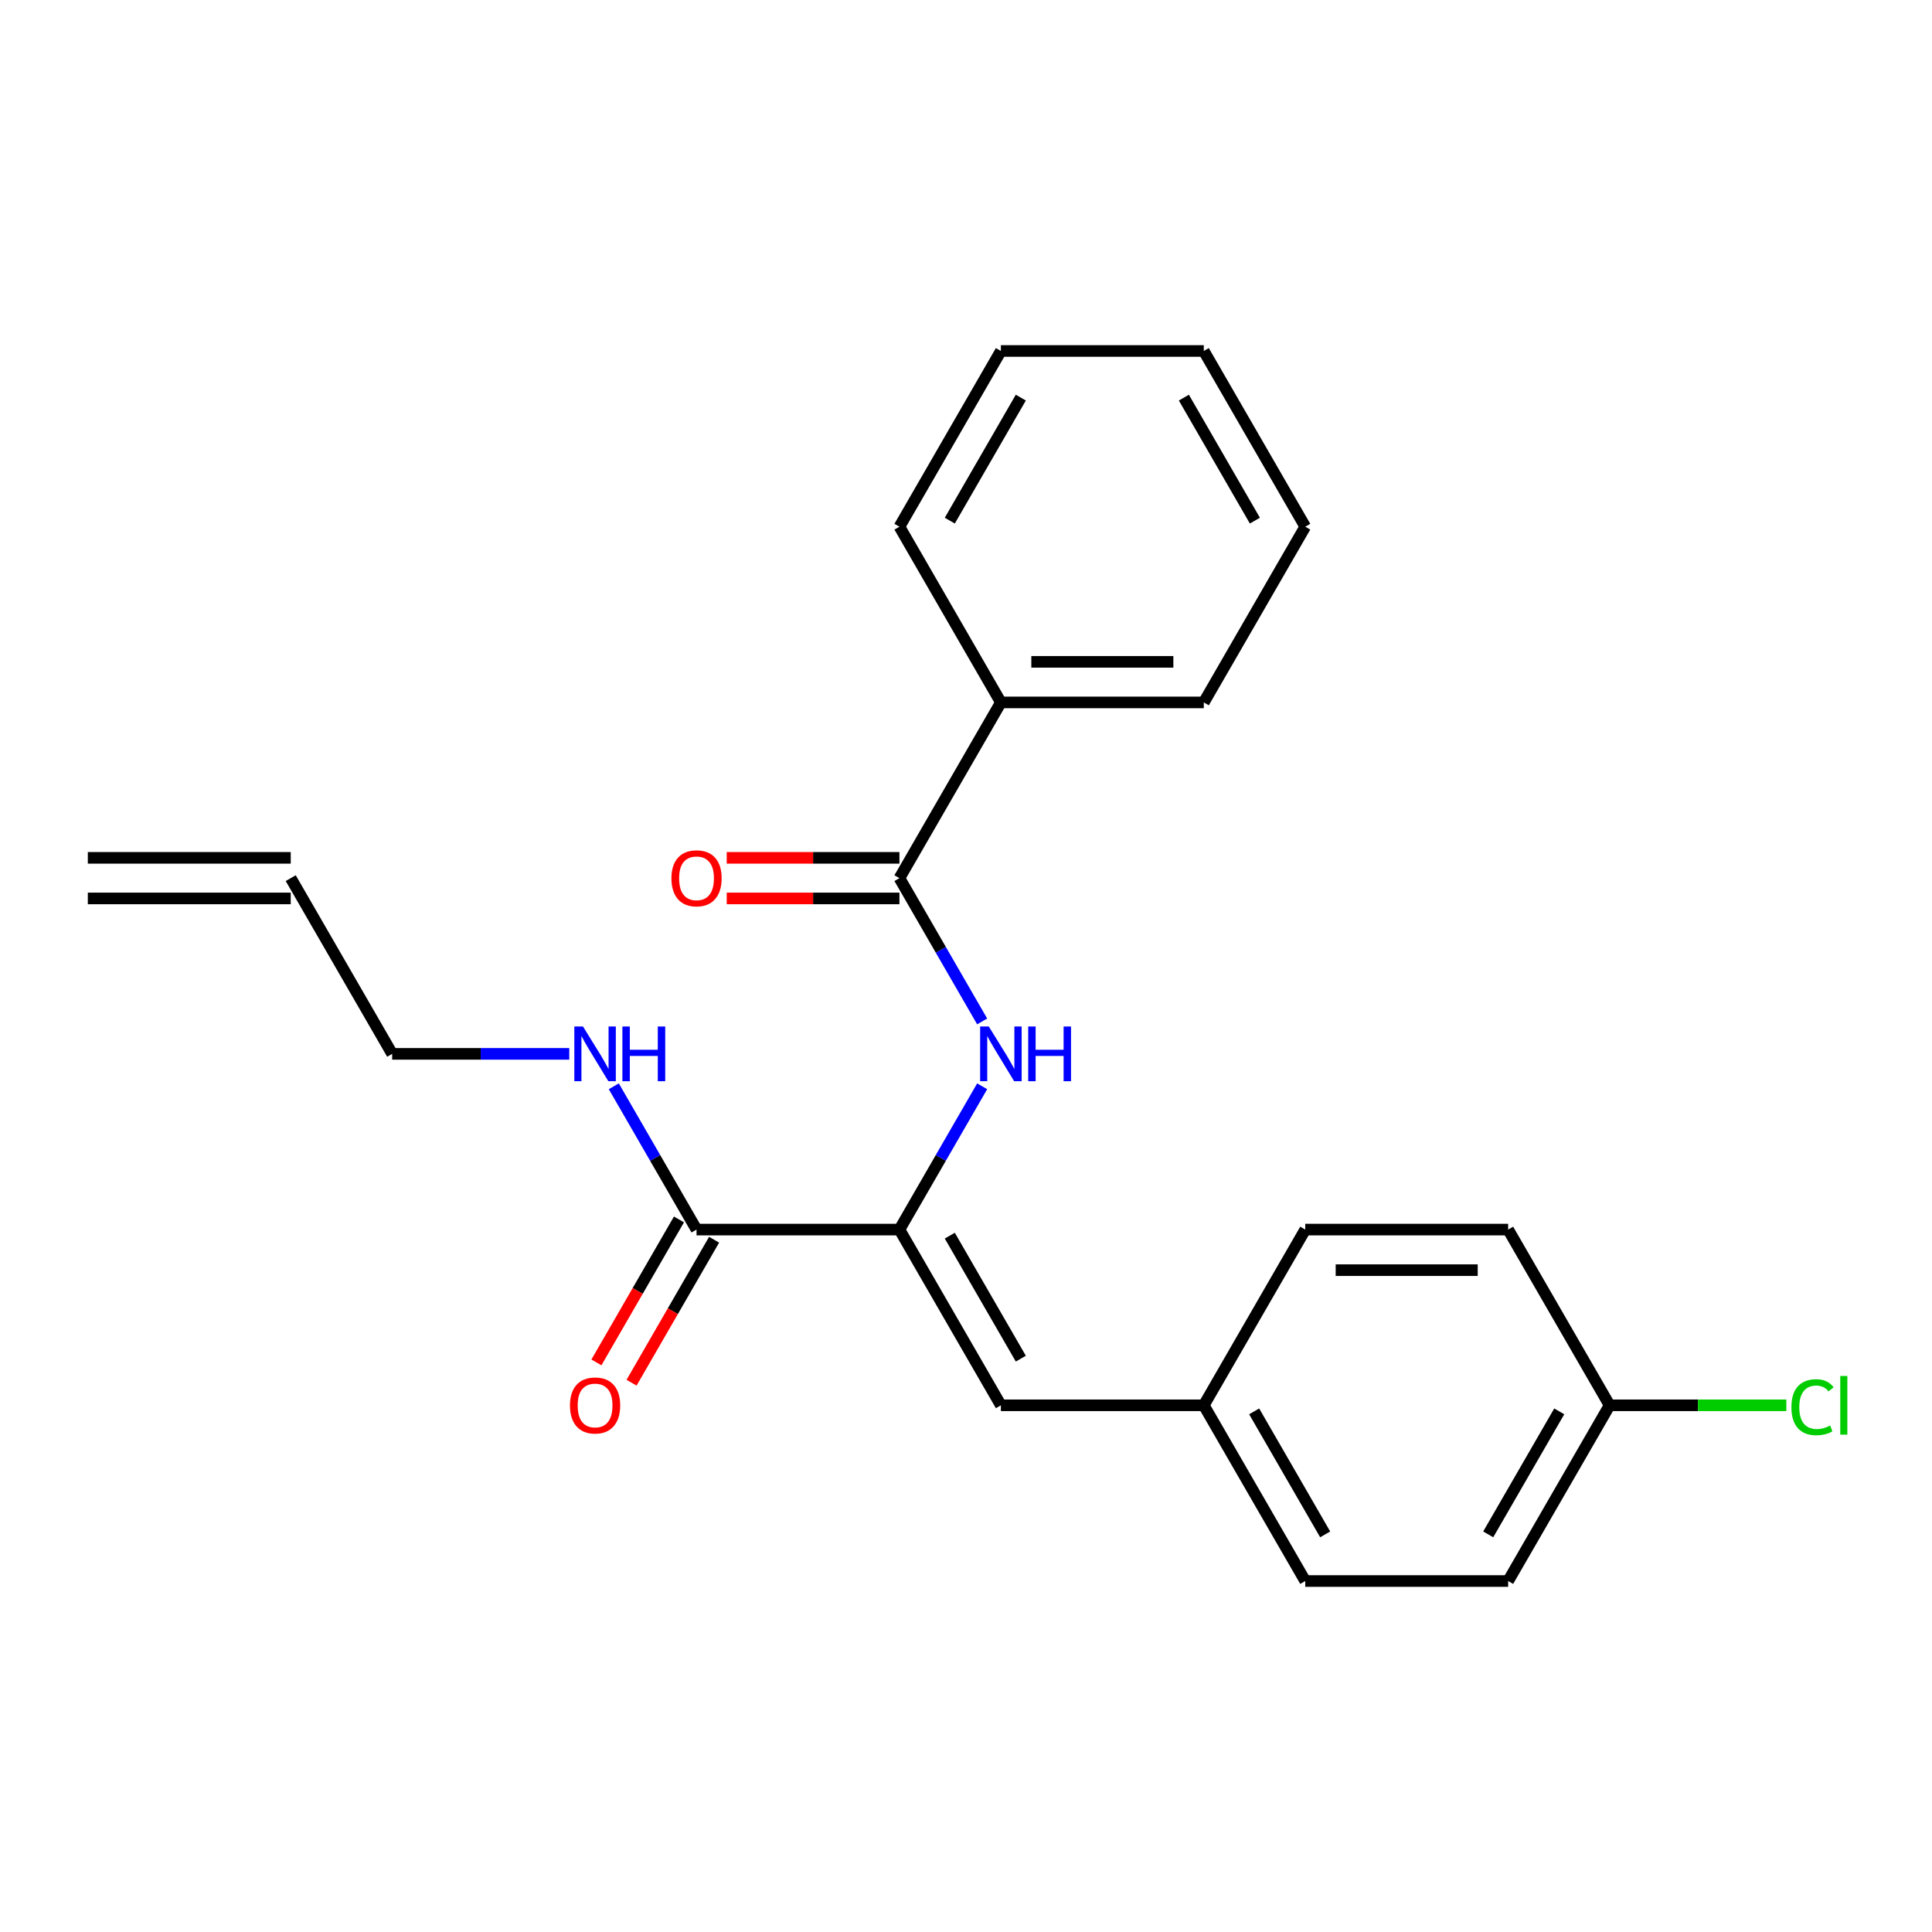 <?xml version='1.0' encoding='iso-8859-1'?>
<svg version='1.1' baseProfile='full'
              xmlns='http://www.w3.org/2000/svg'
                      xmlns:rdkit='http://www.rdkit.org/xml'
                      xmlns:xlink='http://www.w3.org/1999/xlink'
                  xml:space='preserve'
width='1000px' height='1000px' viewBox='0 0 1000 1000'>
<!-- END OF HEADER -->
<rect style='opacity:1.0;fill:#FFFFFF;stroke:none' width='1000' height='1000' x='0' y='0'> </rect>
<path class='bond-0' d='M 465.547,636.429 L 486.957,599.345' style='fill:none;fill-rule:evenodd;stroke:#000000;stroke-width:6px;stroke-linecap:butt;stroke-linejoin:miter;stroke-opacity:1' />
<path class='bond-0' d='M 486.957,599.345 L 508.367,562.262' style='fill:none;fill-rule:evenodd;stroke:#0000FF;stroke-width:6px;stroke-linecap:butt;stroke-linejoin:miter;stroke-opacity:1' />
<path class='bond-2' d='M 465.547,636.429 L 360.524,636.429' style='fill:none;fill-rule:evenodd;stroke:#000000;stroke-width:6px;stroke-linecap:butt;stroke-linejoin:miter;stroke-opacity:1' />
<path class='bond-3' d='M 465.547,636.429 L 518.058,727.382' style='fill:none;fill-rule:evenodd;stroke:#000000;stroke-width:6px;stroke-linecap:butt;stroke-linejoin:miter;stroke-opacity:1' />
<path class='bond-3' d='M 491.614,639.57 L 528.372,703.236' style='fill:none;fill-rule:evenodd;stroke:#000000;stroke-width:6px;stroke-linecap:butt;stroke-linejoin:miter;stroke-opacity:1' />
<path class='bond-1' d='M 508.367,528.691 L 486.957,491.607' style='fill:none;fill-rule:evenodd;stroke:#0000FF;stroke-width:6px;stroke-linecap:butt;stroke-linejoin:miter;stroke-opacity:1' />
<path class='bond-1' d='M 486.957,491.607 L 465.547,454.524' style='fill:none;fill-rule:evenodd;stroke:#000000;stroke-width:6px;stroke-linecap:butt;stroke-linejoin:miter;stroke-opacity:1' />
<path class='bond-4' d='M 465.547,444.021 L 420.848,444.021' style='fill:none;fill-rule:evenodd;stroke:#000000;stroke-width:6px;stroke-linecap:butt;stroke-linejoin:miter;stroke-opacity:1' />
<path class='bond-4' d='M 420.848,444.021 L 376.149,444.021' style='fill:none;fill-rule:evenodd;stroke:#FF0000;stroke-width:6px;stroke-linecap:butt;stroke-linejoin:miter;stroke-opacity:1' />
<path class='bond-4' d='M 465.547,465.026 L 420.848,465.026' style='fill:none;fill-rule:evenodd;stroke:#000000;stroke-width:6px;stroke-linecap:butt;stroke-linejoin:miter;stroke-opacity:1' />
<path class='bond-4' d='M 420.848,465.026 L 376.149,465.026' style='fill:none;fill-rule:evenodd;stroke:#FF0000;stroke-width:6px;stroke-linecap:butt;stroke-linejoin:miter;stroke-opacity:1' />
<path class='bond-5' d='M 465.547,454.524 L 518.058,363.571' style='fill:none;fill-rule:evenodd;stroke:#000000;stroke-width:6px;stroke-linecap:butt;stroke-linejoin:miter;stroke-opacity:1' />
<path class='bond-6' d='M 351.429,631.178 L 330.065,668.181' style='fill:none;fill-rule:evenodd;stroke:#000000;stroke-width:6px;stroke-linecap:butt;stroke-linejoin:miter;stroke-opacity:1' />
<path class='bond-6' d='M 330.065,668.181 L 308.701,705.185' style='fill:none;fill-rule:evenodd;stroke:#FF0000;stroke-width:6px;stroke-linecap:butt;stroke-linejoin:miter;stroke-opacity:1' />
<path class='bond-6' d='M 369.619,641.68 L 348.255,678.684' style='fill:none;fill-rule:evenodd;stroke:#000000;stroke-width:6px;stroke-linecap:butt;stroke-linejoin:miter;stroke-opacity:1' />
<path class='bond-6' d='M 348.255,678.684 L 326.891,715.687' style='fill:none;fill-rule:evenodd;stroke:#FF0000;stroke-width:6px;stroke-linecap:butt;stroke-linejoin:miter;stroke-opacity:1' />
<path class='bond-8' d='M 360.524,636.429 L 339.114,599.345' style='fill:none;fill-rule:evenodd;stroke:#000000;stroke-width:6px;stroke-linecap:butt;stroke-linejoin:miter;stroke-opacity:1' />
<path class='bond-8' d='M 339.114,599.345 L 317.703,562.262' style='fill:none;fill-rule:evenodd;stroke:#0000FF;stroke-width:6px;stroke-linecap:butt;stroke-linejoin:miter;stroke-opacity:1' />
<path class='bond-7' d='M 518.058,727.382 L 623.081,727.382' style='fill:none;fill-rule:evenodd;stroke:#000000;stroke-width:6px;stroke-linecap:butt;stroke-linejoin:miter;stroke-opacity:1' />
<path class='bond-18' d='M 518.058,363.571 L 623.081,363.571' style='fill:none;fill-rule:evenodd;stroke:#000000;stroke-width:6px;stroke-linecap:butt;stroke-linejoin:miter;stroke-opacity:1' />
<path class='bond-18' d='M 533.812,342.566 L 607.328,342.566' style='fill:none;fill-rule:evenodd;stroke:#000000;stroke-width:6px;stroke-linecap:butt;stroke-linejoin:miter;stroke-opacity:1' />
<path class='bond-19' d='M 518.058,363.571 L 465.547,272.618' style='fill:none;fill-rule:evenodd;stroke:#000000;stroke-width:6px;stroke-linecap:butt;stroke-linejoin:miter;stroke-opacity:1' />
<path class='bond-13' d='M 623.081,727.382 L 675.593,636.429' style='fill:none;fill-rule:evenodd;stroke:#000000;stroke-width:6px;stroke-linecap:butt;stroke-linejoin:miter;stroke-opacity:1' />
<path class='bond-14' d='M 623.081,727.382 L 675.593,818.334' style='fill:none;fill-rule:evenodd;stroke:#000000;stroke-width:6px;stroke-linecap:butt;stroke-linejoin:miter;stroke-opacity:1' />
<path class='bond-14' d='M 649.149,730.522 L 685.907,794.189' style='fill:none;fill-rule:evenodd;stroke:#000000;stroke-width:6px;stroke-linecap:butt;stroke-linejoin:miter;stroke-opacity:1' />
<path class='bond-17' d='M 294.647,545.476 L 248.818,545.476' style='fill:none;fill-rule:evenodd;stroke:#0000FF;stroke-width:6px;stroke-linecap:butt;stroke-linejoin:miter;stroke-opacity:1' />
<path class='bond-17' d='M 248.818,545.476 L 202.989,545.476' style='fill:none;fill-rule:evenodd;stroke:#000000;stroke-width:6px;stroke-linecap:butt;stroke-linejoin:miter;stroke-opacity:1' />
<path class='bond-9' d='M 150.478,454.524 L 202.989,545.476' style='fill:none;fill-rule:evenodd;stroke:#000000;stroke-width:6px;stroke-linecap:butt;stroke-linejoin:miter;stroke-opacity:1' />
<path class='bond-10' d='M 150.478,444.021 L 45.455,444.021' style='fill:none;fill-rule:evenodd;stroke:#000000;stroke-width:6px;stroke-linecap:butt;stroke-linejoin:miter;stroke-opacity:1' />
<path class='bond-10' d='M 150.478,465.026 L 45.455,465.026' style='fill:none;fill-rule:evenodd;stroke:#000000;stroke-width:6px;stroke-linecap:butt;stroke-linejoin:miter;stroke-opacity:1' />
<path class='bond-11' d='M 833.128,727.382 L 780.616,818.334' style='fill:none;fill-rule:evenodd;stroke:#000000;stroke-width:6px;stroke-linecap:butt;stroke-linejoin:miter;stroke-opacity:1' />
<path class='bond-11' d='M 807.06,730.522 L 770.302,794.189' style='fill:none;fill-rule:evenodd;stroke:#000000;stroke-width:6px;stroke-linecap:butt;stroke-linejoin:miter;stroke-opacity:1' />
<path class='bond-12' d='M 833.128,727.382 L 878.866,727.382' style='fill:none;fill-rule:evenodd;stroke:#000000;stroke-width:6px;stroke-linecap:butt;stroke-linejoin:miter;stroke-opacity:1' />
<path class='bond-12' d='M 878.866,727.382 L 924.605,727.382' style='fill:none;fill-rule:evenodd;stroke:#00CC00;stroke-width:6px;stroke-linecap:butt;stroke-linejoin:miter;stroke-opacity:1' />
<path class='bond-23' d='M 833.128,727.382 L 780.616,636.429' style='fill:none;fill-rule:evenodd;stroke:#000000;stroke-width:6px;stroke-linecap:butt;stroke-linejoin:miter;stroke-opacity:1' />
<path class='bond-15' d='M 675.593,636.429 L 780.616,636.429' style='fill:none;fill-rule:evenodd;stroke:#000000;stroke-width:6px;stroke-linecap:butt;stroke-linejoin:miter;stroke-opacity:1' />
<path class='bond-15' d='M 691.346,657.434 L 764.863,657.434' style='fill:none;fill-rule:evenodd;stroke:#000000;stroke-width:6px;stroke-linecap:butt;stroke-linejoin:miter;stroke-opacity:1' />
<path class='bond-16' d='M 675.593,818.334 L 780.616,818.334' style='fill:none;fill-rule:evenodd;stroke:#000000;stroke-width:6px;stroke-linecap:butt;stroke-linejoin:miter;stroke-opacity:1' />
<path class='bond-21' d='M 623.081,363.571 L 675.593,272.618' style='fill:none;fill-rule:evenodd;stroke:#000000;stroke-width:6px;stroke-linecap:butt;stroke-linejoin:miter;stroke-opacity:1' />
<path class='bond-20' d='M 465.547,272.618 L 518.058,181.666' style='fill:none;fill-rule:evenodd;stroke:#000000;stroke-width:6px;stroke-linecap:butt;stroke-linejoin:miter;stroke-opacity:1' />
<path class='bond-20' d='M 491.614,269.478 L 528.372,205.811' style='fill:none;fill-rule:evenodd;stroke:#000000;stroke-width:6px;stroke-linecap:butt;stroke-linejoin:miter;stroke-opacity:1' />
<path class='bond-22' d='M 518.058,181.666 L 623.081,181.666' style='fill:none;fill-rule:evenodd;stroke:#000000;stroke-width:6px;stroke-linecap:butt;stroke-linejoin:miter;stroke-opacity:1' />
<path class='bond-24' d='M 675.593,272.618 L 623.081,181.666' style='fill:none;fill-rule:evenodd;stroke:#000000;stroke-width:6px;stroke-linecap:butt;stroke-linejoin:miter;stroke-opacity:1' />
<path class='bond-24' d='M 649.526,269.478 L 612.768,205.811' style='fill:none;fill-rule:evenodd;stroke:#000000;stroke-width:6px;stroke-linecap:butt;stroke-linejoin:miter;stroke-opacity:1' />
<path  class='atom-1' d='M 511.798 531.316
L 521.078 546.316
Q 521.998 547.796, 523.478 550.476
Q 524.958 553.156, 525.038 553.316
L 525.038 531.316
L 528.798 531.316
L 528.798 559.636
L 524.918 559.636
L 514.958 543.236
Q 513.798 541.316, 512.558 539.116
Q 511.358 536.916, 510.998 536.236
L 510.998 559.636
L 507.318 559.636
L 507.318 531.316
L 511.798 531.316
' fill='#0000FF'/>
<path  class='atom-1' d='M 532.198 531.316
L 536.038 531.316
L 536.038 543.356
L 550.518 543.356
L 550.518 531.316
L 554.358 531.316
L 554.358 559.636
L 550.518 559.636
L 550.518 546.556
L 536.038 546.556
L 536.038 559.636
L 532.198 559.636
L 532.198 531.316
' fill='#0000FF'/>
<path  class='atom-5' d='M 347.524 454.604
Q 347.524 447.804, 350.884 444.004
Q 354.244 440.204, 360.524 440.204
Q 366.804 440.204, 370.164 444.004
Q 373.524 447.804, 373.524 454.604
Q 373.524 461.484, 370.124 465.404
Q 366.724 469.284, 360.524 469.284
Q 354.284 469.284, 350.884 465.404
Q 347.524 461.524, 347.524 454.604
M 360.524 466.084
Q 364.844 466.084, 367.164 463.204
Q 369.524 460.284, 369.524 454.604
Q 369.524 449.044, 367.164 446.244
Q 364.844 443.404, 360.524 443.404
Q 356.204 443.404, 353.844 446.204
Q 351.524 449.004, 351.524 454.604
Q 351.524 460.324, 353.844 463.204
Q 356.204 466.084, 360.524 466.084
' fill='#FF0000'/>
<path  class='atom-7' d='M 295.012 727.462
Q 295.012 720.662, 298.372 716.862
Q 301.732 713.062, 308.012 713.062
Q 314.292 713.062, 317.652 716.862
Q 321.012 720.662, 321.012 727.462
Q 321.012 734.342, 317.612 738.262
Q 314.212 742.142, 308.012 742.142
Q 301.772 742.142, 298.372 738.262
Q 295.012 734.382, 295.012 727.462
M 308.012 738.942
Q 312.332 738.942, 314.652 736.062
Q 317.012 733.142, 317.012 727.462
Q 317.012 721.902, 314.652 719.102
Q 312.332 716.262, 308.012 716.262
Q 303.692 716.262, 301.332 719.062
Q 299.012 721.862, 299.012 727.462
Q 299.012 733.182, 301.332 736.062
Q 303.692 738.942, 308.012 738.942
' fill='#FF0000'/>
<path  class='atom-9' d='M 301.752 531.316
L 311.032 546.316
Q 311.952 547.796, 313.432 550.476
Q 314.912 553.156, 314.992 553.316
L 314.992 531.316
L 318.752 531.316
L 318.752 559.636
L 314.872 559.636
L 304.912 543.236
Q 303.752 541.316, 302.512 539.116
Q 301.312 536.916, 300.952 536.236
L 300.952 559.636
L 297.272 559.636
L 297.272 531.316
L 301.752 531.316
' fill='#0000FF'/>
<path  class='atom-9' d='M 322.152 531.316
L 325.992 531.316
L 325.992 543.356
L 340.472 543.356
L 340.472 531.316
L 344.312 531.316
L 344.312 559.636
L 340.472 559.636
L 340.472 546.556
L 325.992 546.556
L 325.992 559.636
L 322.152 559.636
L 322.152 531.316
' fill='#0000FF'/>
<path  class='atom-13' d='M 927.231 728.362
Q 927.231 721.322, 930.511 717.642
Q 933.831 713.922, 940.111 713.922
Q 945.951 713.922, 949.071 718.042
L 946.431 720.202
Q 944.151 717.202, 940.111 717.202
Q 935.831 717.202, 933.551 720.082
Q 931.311 722.922, 931.311 728.362
Q 931.311 733.962, 933.631 736.842
Q 935.991 739.722, 940.551 739.722
Q 943.671 739.722, 947.311 737.842
L 948.431 740.842
Q 946.951 741.802, 944.711 742.362
Q 942.471 742.922, 939.991 742.922
Q 933.831 742.922, 930.511 739.162
Q 927.231 735.402, 927.231 728.362
' fill='#00CC00'/>
<path  class='atom-13' d='M 952.511 712.202
L 956.191 712.202
L 956.191 742.562
L 952.511 742.562
L 952.511 712.202
' fill='#00CC00'/>
</svg>
